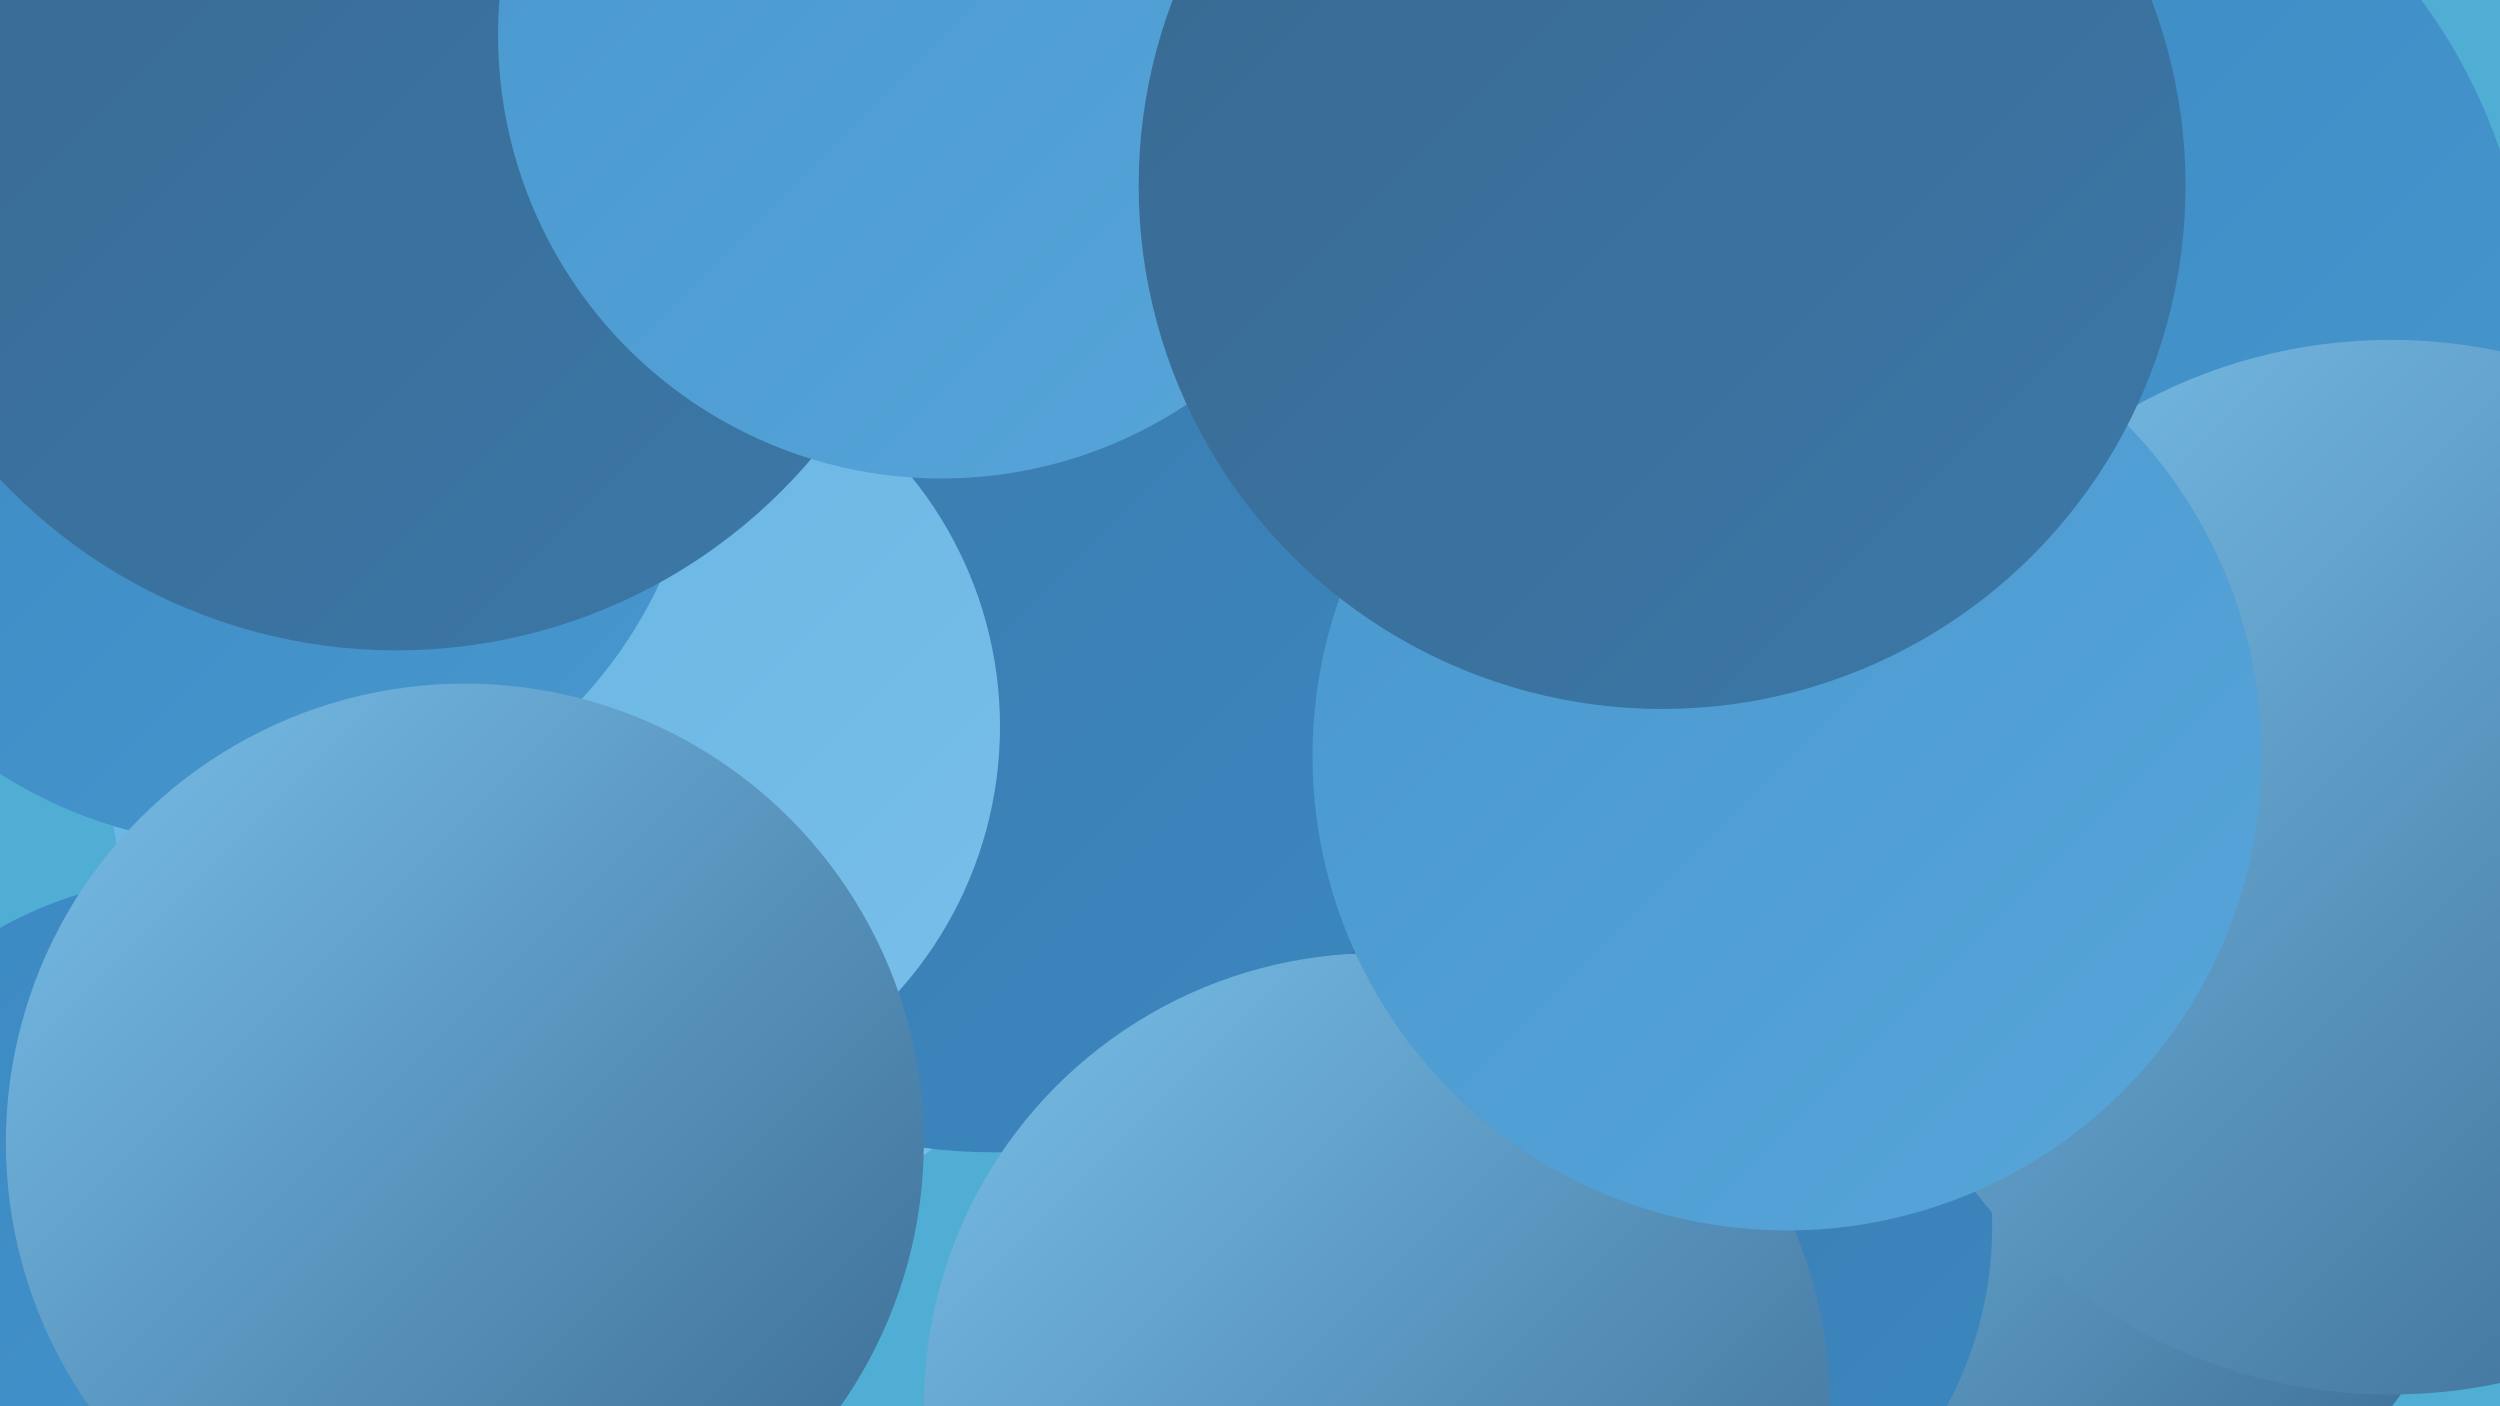<?xml version="1.0" encoding="UTF-8"?><svg width="1280" height="720" xmlns="http://www.w3.org/2000/svg"><defs><linearGradient id="grad0" x1="0%" y1="0%" x2="100%" y2="100%"><stop offset="0%" style="stop-color:#396991;stop-opacity:1" /><stop offset="100%" style="stop-color:#3b78a8;stop-opacity:1" /></linearGradient><linearGradient id="grad1" x1="0%" y1="0%" x2="100%" y2="100%"><stop offset="0%" style="stop-color:#3b78a8;stop-opacity:1" /><stop offset="100%" style="stop-color:#3b88c2;stop-opacity:1" /></linearGradient><linearGradient id="grad2" x1="0%" y1="0%" x2="100%" y2="100%"><stop offset="0%" style="stop-color:#3b88c2;stop-opacity:1" /><stop offset="100%" style="stop-color:#4897ce;stop-opacity:1" /></linearGradient><linearGradient id="grad3" x1="0%" y1="0%" x2="100%" y2="100%"><stop offset="0%" style="stop-color:#4897ce;stop-opacity:1" /><stop offset="100%" style="stop-color:#57a5d9;stop-opacity:1" /></linearGradient><linearGradient id="grad4" x1="0%" y1="0%" x2="100%" y2="100%"><stop offset="0%" style="stop-color:#57a5d9;stop-opacity:1" /><stop offset="100%" style="stop-color:#67b3e2;stop-opacity:1" /></linearGradient><linearGradient id="grad5" x1="0%" y1="0%" x2="100%" y2="100%"><stop offset="0%" style="stop-color:#67b3e2;stop-opacity:1" /><stop offset="100%" style="stop-color:#79c0ea;stop-opacity:1" /></linearGradient><linearGradient id="grad6" x1="0%" y1="0%" x2="100%" y2="100%"><stop offset="0%" style="stop-color:#79c0ea;stop-opacity:1" /><stop offset="100%" style="stop-color:#396991;stop-opacity:1" /></linearGradient></defs><rect width="1280" height="720" fill="#50aed4" /><circle cx="490" cy="304" r="284" fill="url(#grad0)" /><circle cx="316" cy="383" r="261" fill="url(#grad5)" /><circle cx="389" cy="158" r="246" fill="url(#grad5)" /><circle cx="858" cy="509" r="211" fill="url(#grad1)" /><circle cx="1012" cy="168" r="283" fill="url(#grad2)" /><circle cx="509" cy="306" r="284" fill="url(#grad1)" /><circle cx="1068" cy="599" r="198" fill="url(#grad6)" /><circle cx="184" cy="669" r="248" fill="url(#grad0)" /><circle cx="826" cy="628" r="194" fill="url(#grad1)" /><circle cx="309" cy="372" r="203" fill="url(#grad5)" /><circle cx="1224" cy="444" r="270" fill="url(#grad6)" /><circle cx="126" cy="199" r="234" fill="url(#grad2)" /><circle cx="705" cy="720" r="232" fill="url(#grad6)" /><circle cx="203" cy="54" r="279" fill="url(#grad0)" /><circle cx="100" cy="654" r="205" fill="url(#grad2)" /><circle cx="482" cy="18" r="227" fill="url(#grad3)" /><circle cx="263" cy="583" r="209" fill="url(#grad4)" /><circle cx="915" cy="387" r="243" fill="url(#grad3)" /><circle cx="238" cy="585" r="235" fill="url(#grad6)" /><circle cx="851" cy="95" r="268" fill="url(#grad0)" /></svg>